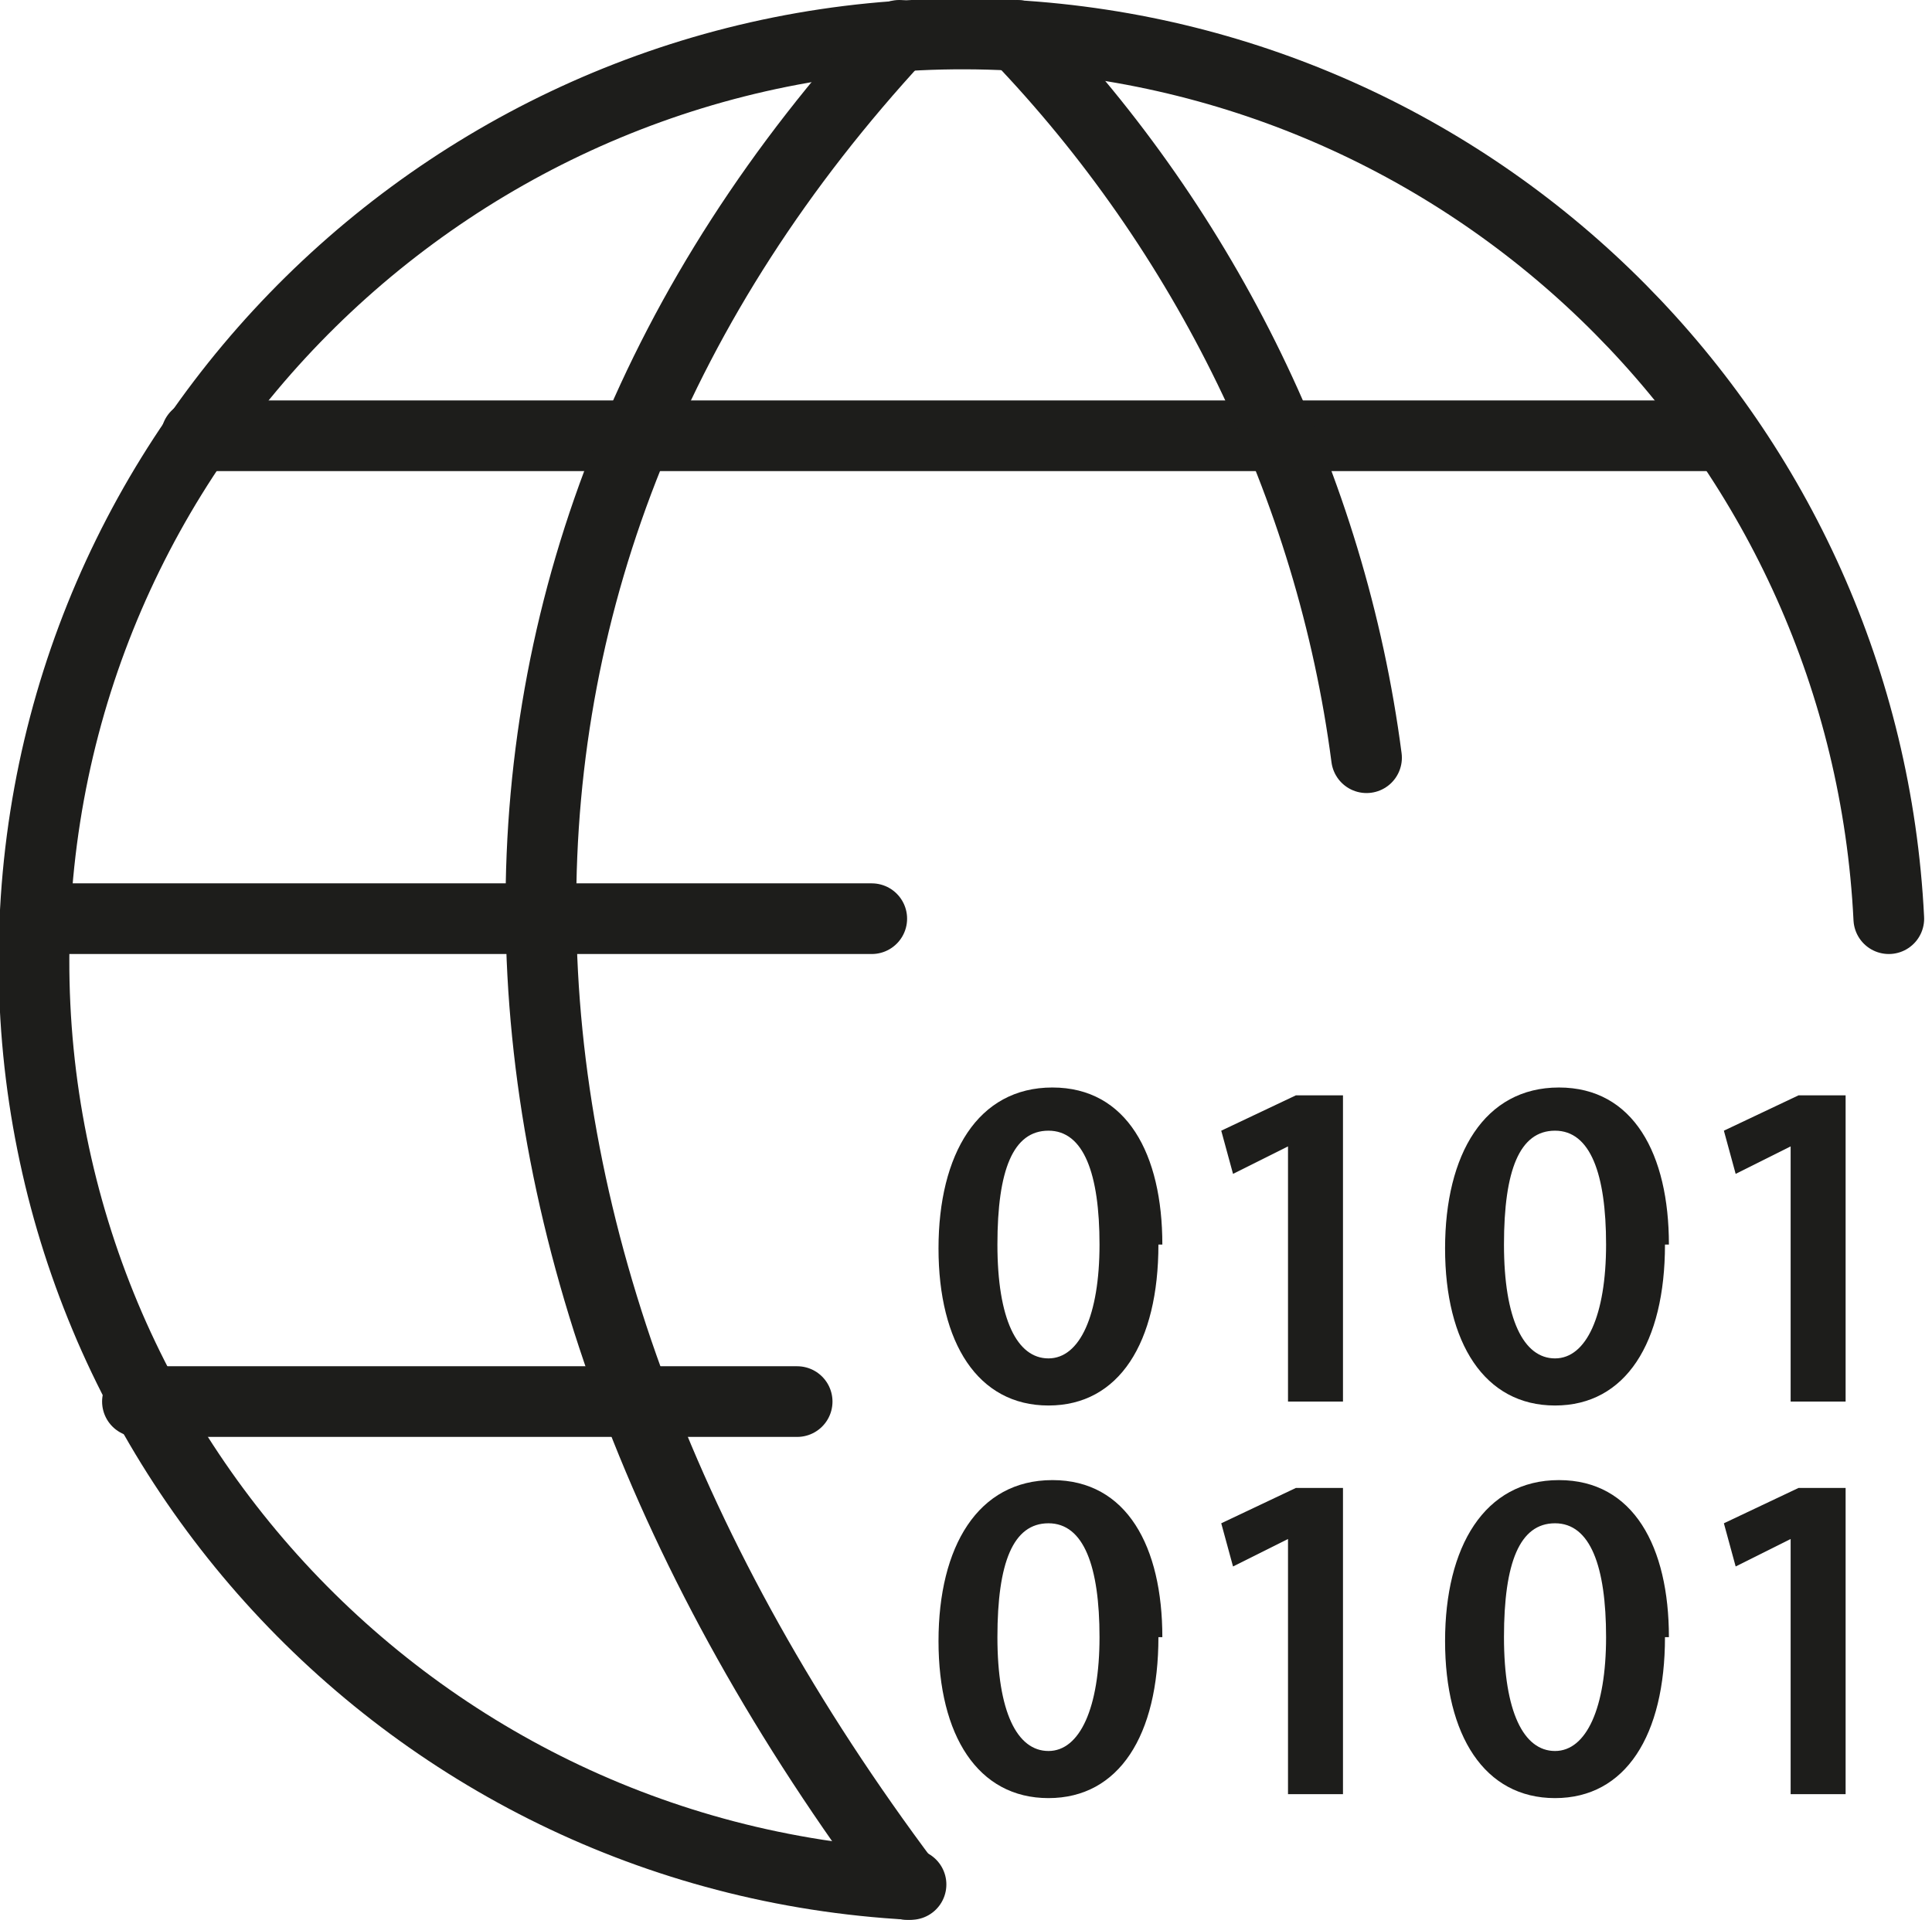 <?xml version="1.0" encoding="UTF-8"?><svg id="Ebene_2" xmlns="http://www.w3.org/2000/svg" viewBox="0 0 49.2 48.9"><defs><style>.cls-1{fill:none;stroke:#1d1d1b;stroke-linecap:round;stroke-linejoin:round;stroke-width:1.8px;}.cls-2{fill:#1d1d1b;}</style></defs><g id="Ebene_2-2"><g id="Layer_1"><g><line class="cls-1" x1="3.5" y1="35.7" x2="20.3" y2="35.7"/><line class="cls-1" x1="5" y1="11.1" x2="43.9" y2="11.1"/><line class="cls-1" x1="22.2" y1="23.4" x2="1.1" y2="23.4"/><path class="cls-1" d="M23.2,48C10.2,47.3,.2,36.2,.9,23.2S12.8,.2,25.8,.9c12.1,.7,21.7,10.4,22.3,22.5"/><path class="cls-1" d="M22.9,.9c-12.3,13.3-12.1,30.7,.2,47.1"/><path class="cls-1" d="M25.9,.9c4.8,5,8,11.5,8.9,18.4"/><g><path class="cls-2" d="M29.5,31.7c0,2.5-1,4.1-2.8,4.1s-2.8-1.6-2.8-4c0-2.4,1-4.1,2.9-4.1s2.8,1.7,2.8,4Zm-4.1,0c0,1.9,.5,2.9,1.3,2.9s1.3-1.1,1.3-2.9-.4-2.9-1.3-2.9-1.3,1-1.3,2.9Z"/><path class="cls-2" d="M32.8,29.2h0l-1.4,.7-.3-1.1,1.9-.9h1.2v7.8h-1.4v-6.5Z"/><path class="cls-2" d="M42.4,31.7c0,2.5-1,4.1-2.8,4.1s-2.8-1.6-2.8-4c0-2.4,1-4.1,2.9-4.1s2.8,1.7,2.8,4Zm-4.1,0c0,1.9,.5,2.9,1.3,2.9s1.3-1.1,1.3-2.9-.4-2.9-1.3-2.9-1.3,1-1.3,2.9Z"/><path class="cls-2" d="M45.6,29.2h0l-1.4,.7-.3-1.1,1.9-.9h1.2v7.8h-1.4v-6.5Z"/><path class="cls-2" d="M29.5,41.7c0,2.5-1,4.1-2.8,4.1s-2.8-1.6-2.8-4c0-2.4,1-4.1,2.9-4.1s2.8,1.7,2.8,4Zm-4.1,0c0,1.9,.5,2.9,1.3,2.9s1.3-1.1,1.3-2.9-.4-2.9-1.3-2.9-1.3,1-1.3,2.9Z"/><path class="cls-2" d="M32.8,39.2h0l-1.4,.7-.3-1.1,1.9-.9h1.2v7.8h-1.4v-6.5Z"/><path class="cls-2" d="M42.4,41.7c0,2.5-1,4.1-2.8,4.1s-2.8-1.6-2.8-4c0-2.4,1-4.1,2.9-4.1s2.8,1.7,2.8,4Zm-4.1,0c0,1.9,.5,2.9,1.3,2.9s1.3-1.1,1.3-2.9-.4-2.9-1.3-2.9-1.3,1-1.3,2.9Z"/><path class="cls-2" d="M45.6,39.2h0l-1.4,.7-.3-1.1,1.9-.9h1.2v7.8h-1.4v-6.5Z"/></g></g></g></g></svg>